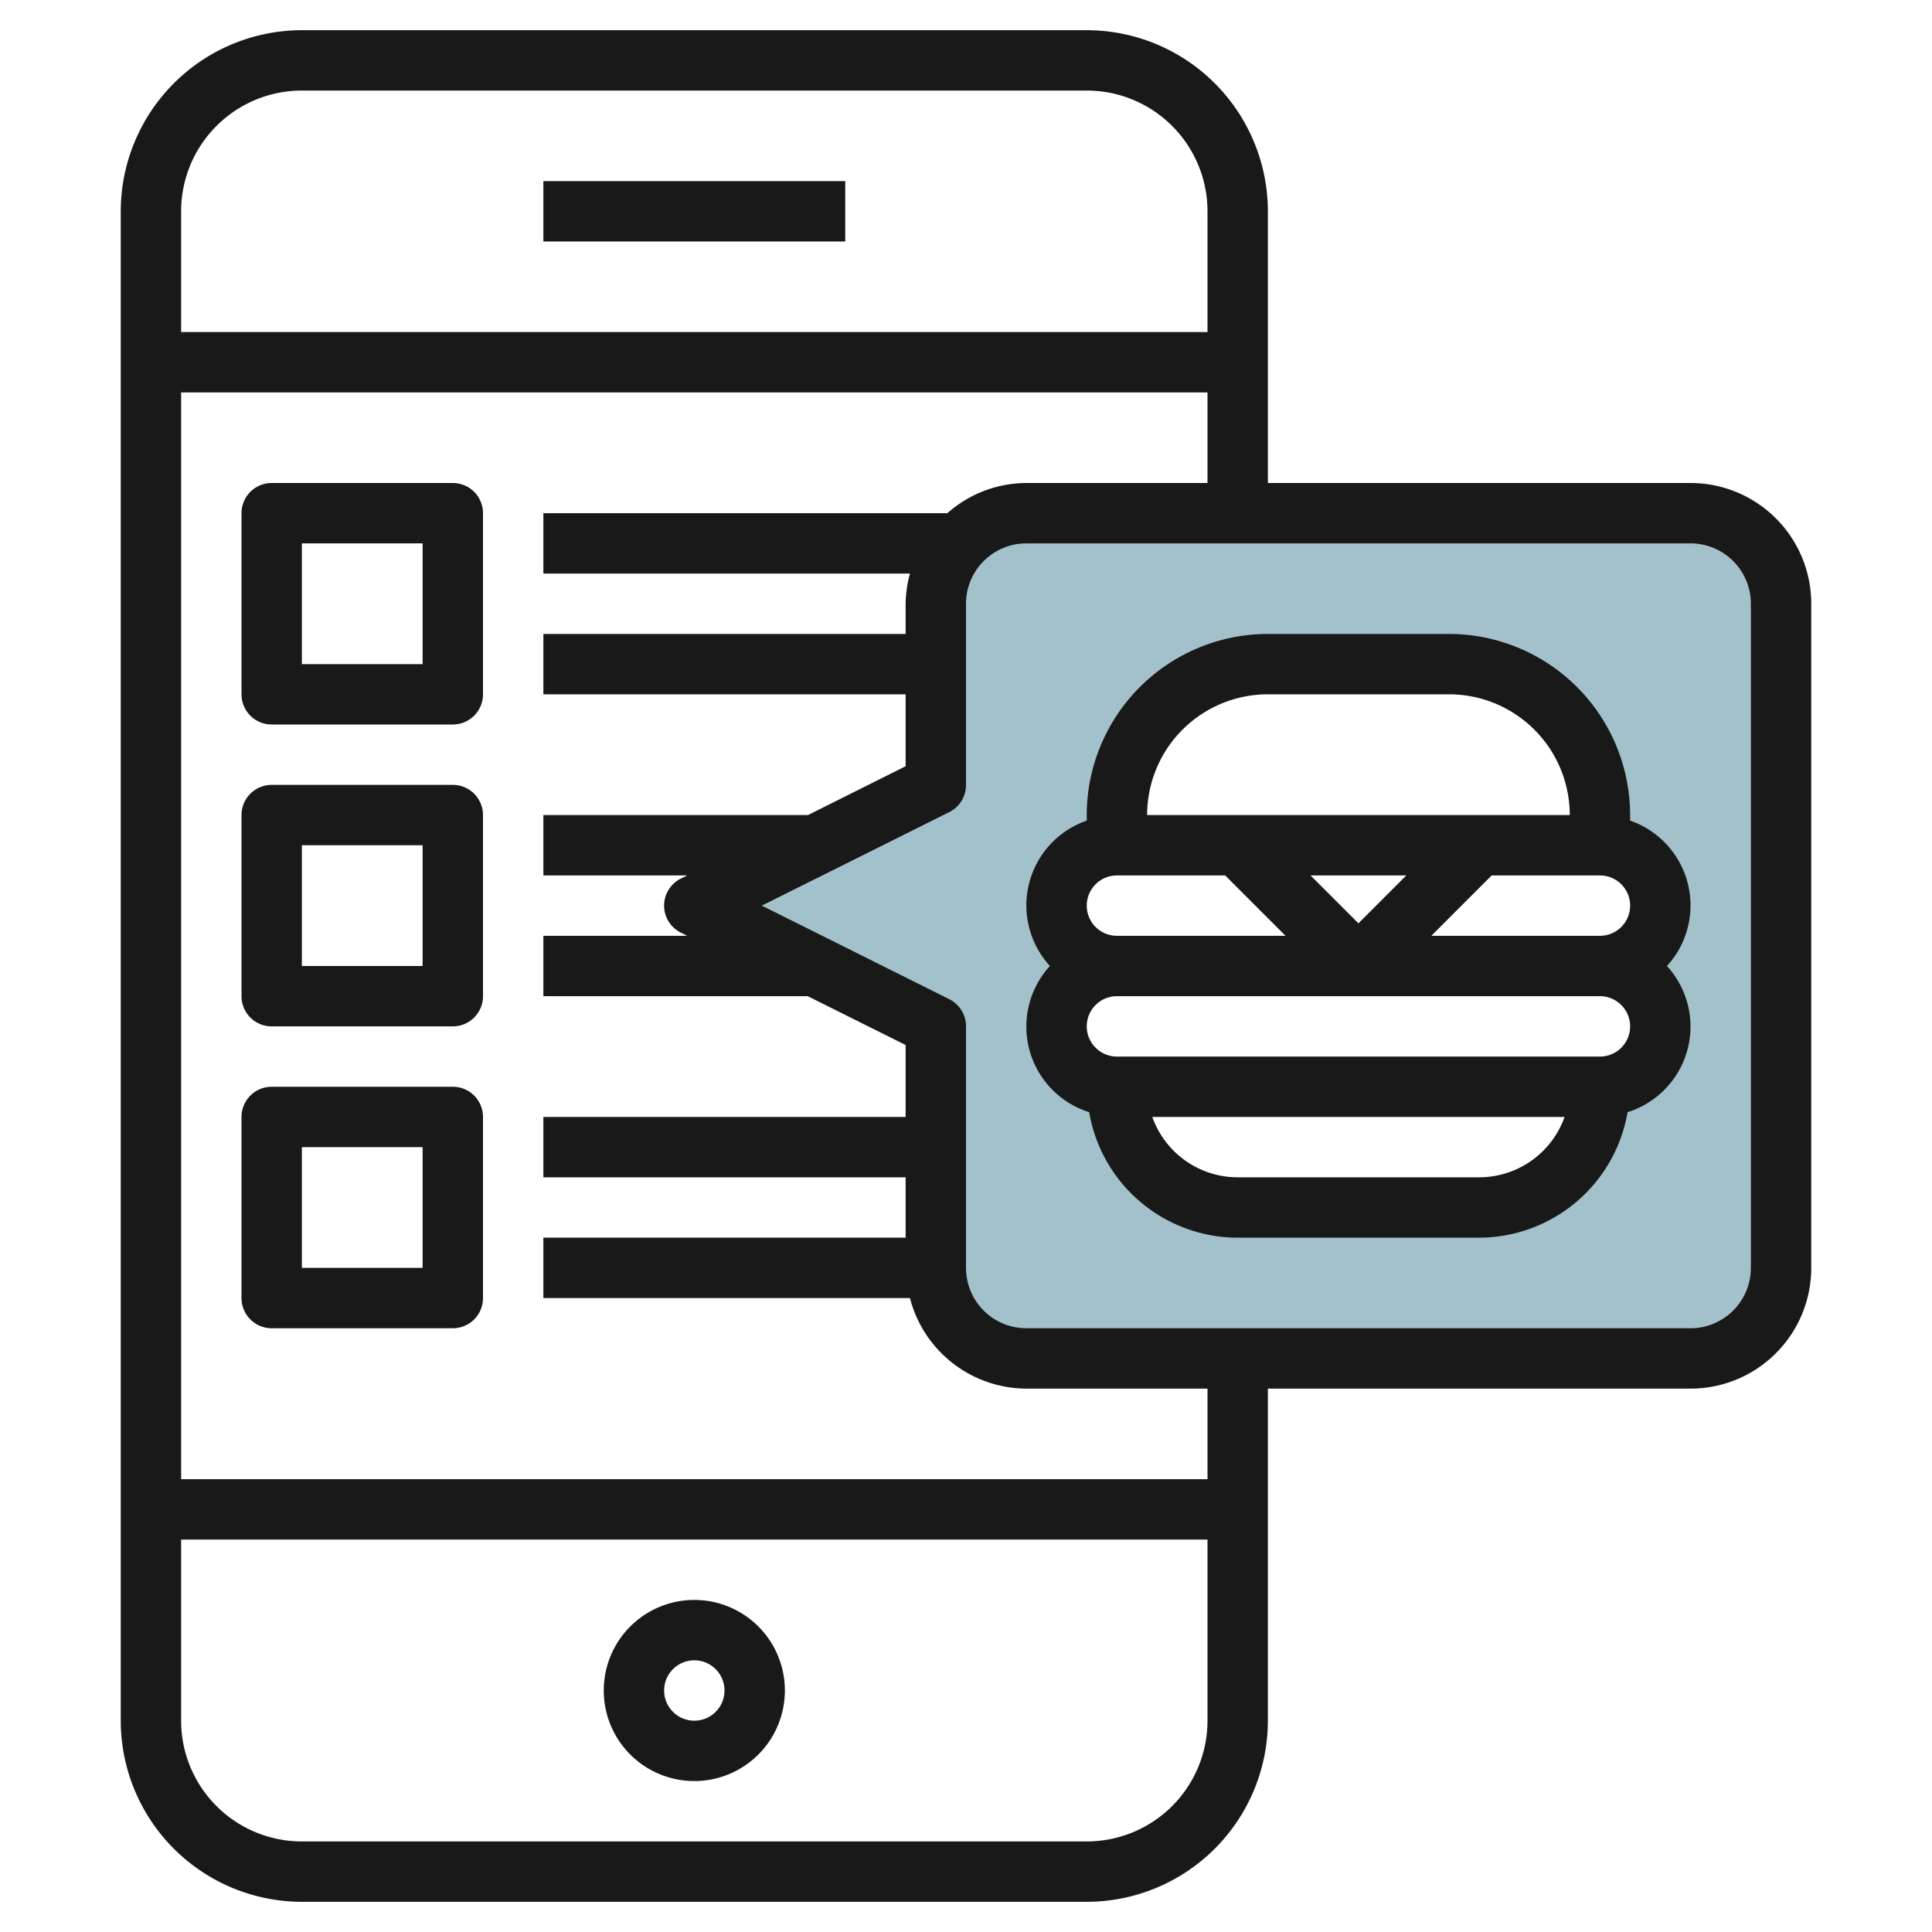<svg height="512" viewBox="0 0 64 64" width="512" xmlns="http://www.w3.org/2000/svg"><g id="Layer_6" data-name="Layer 6"><path d="m56 17h-22a3 3 0 0 0 -3 3v6l-8 4 8 4v8a3 3 0 0 0 3 3h22a3 3 0 0 0 3-3v-22a3 3 0 0 0 -3-3zm-1 17a2 2 0 0 1 -2 2 4 4 0 0 1 -4 4h-8a4 4 0 0 1 -4-4 2 2 0 0 1 0-4 2 2 0 0 1 0-4v-1a5 5 0 0 1 5-5h6a5 5 0 0 1 5 5v1a2 2 0 0 1 0 4 2 2 0 0 1 2 2z" fill="#a3c1ca"/><g fill="#191919"><path d="m23 53a3 3 0 1 0 3 3 3 3 0 0 0 -3-3zm0 4a1 1 0 1 1 1-1 1 1 0 0 1 -1 1z"/><path d="m15 16h-6a1 1 0 0 0 -1 1v6a1 1 0 0 0 1 1h6a1 1 0 0 0 1-1v-6a1 1 0 0 0 -1-1zm-1 6h-4v-4h4z"/><path d="m15 26h-6a1 1 0 0 0 -1 1v6a1 1 0 0 0 1 1h6a1 1 0 0 0 1-1v-6a1 1 0 0 0 -1-1zm-1 6h-4v-4h4z"/><path d="m15 36h-6a1 1 0 0 0 -1 1v6a1 1 0 0 0 1 1h6a1 1 0 0 0 1-1v-6a1 1 0 0 0 -1-1zm-1 6h-4v-4h4z"/><path d="m56 16h-14v-9a6.006 6.006 0 0 0 -6-6h-26a6.006 6.006 0 0 0 -6 6v50a6.006 6.006 0 0 0 6 6h26a6.006 6.006 0 0 0 6-6v-11h14a4 4 0 0 0 4-4v-22a4 4 0 0 0 -4-4zm-46-13h26a4 4 0 0 1 4 4v4h-34v-4a4 4 0 0 1 4-4zm26 58h-26a4 4 0 0 1 -4-4v-6h34v6a4 4 0 0 1 -4 4zm4-12h-34v-36h34v3h-6a3.964 3.964 0 0 0 -2.618 1h-13.382v2h12.144a3.939 3.939 0 0 0 -.144 1v1h-12v2h12v2.382l-3.235 1.618h-8.765v2h4.764l-.211.105a1 1 0 0 0 0 1.79l.211.105h-4.764v2h8.758l3.242 1.618v2.382h-12v2h12v2h-12v2h12.143a4 4 0 0 0 3.857 3h6zm18-7a2 2 0 0 1 -2 2h-22a2 2 0 0 1 -2-2v-8a1 1 0 0 0 -.553-.9l-6.211-3.1 6.213-3.1a1 1 0 0 0 .551-.9v-6a2 2 0 0 1 2-2h22a2 2 0 0 1 2 2z"/><path d="m18 6h10v2h-10z"/><path d="m54 27.184v-.184a6.006 6.006 0 0 0 -6-6h-6a6.006 6.006 0 0 0 -6 6v.184a2.972 2.972 0 0 0 -1.22 4.816 2.971 2.971 0 0 0 1.3 4.842 5 5 0 0 0 4.92 4.158h8a5 5 0 0 0 4.915-4.158 2.971 2.971 0 0 0 1.305-4.842 2.972 2.972 0 0 0 -1.22-4.816zm-4.586 1.816h3.586a1 1 0 0 1 0 2h-5.586zm-4.414 1.586-1.586-1.586h3.172zm-3-7.586h6a4 4 0 0 1 4 4h-14a4 4 0 0 1 4-4zm-5 6h3.586l2 2h-5.586a1 1 0 0 1 0-2zm12 10h-8a3.006 3.006 0 0 1 -2.829-2h13.658a3.006 3.006 0 0 1 -2.829 2zm4-4h-16a1 1 0 0 1 0-2h16a1 1 0 0 1 0 2z"/></g></g></svg>
